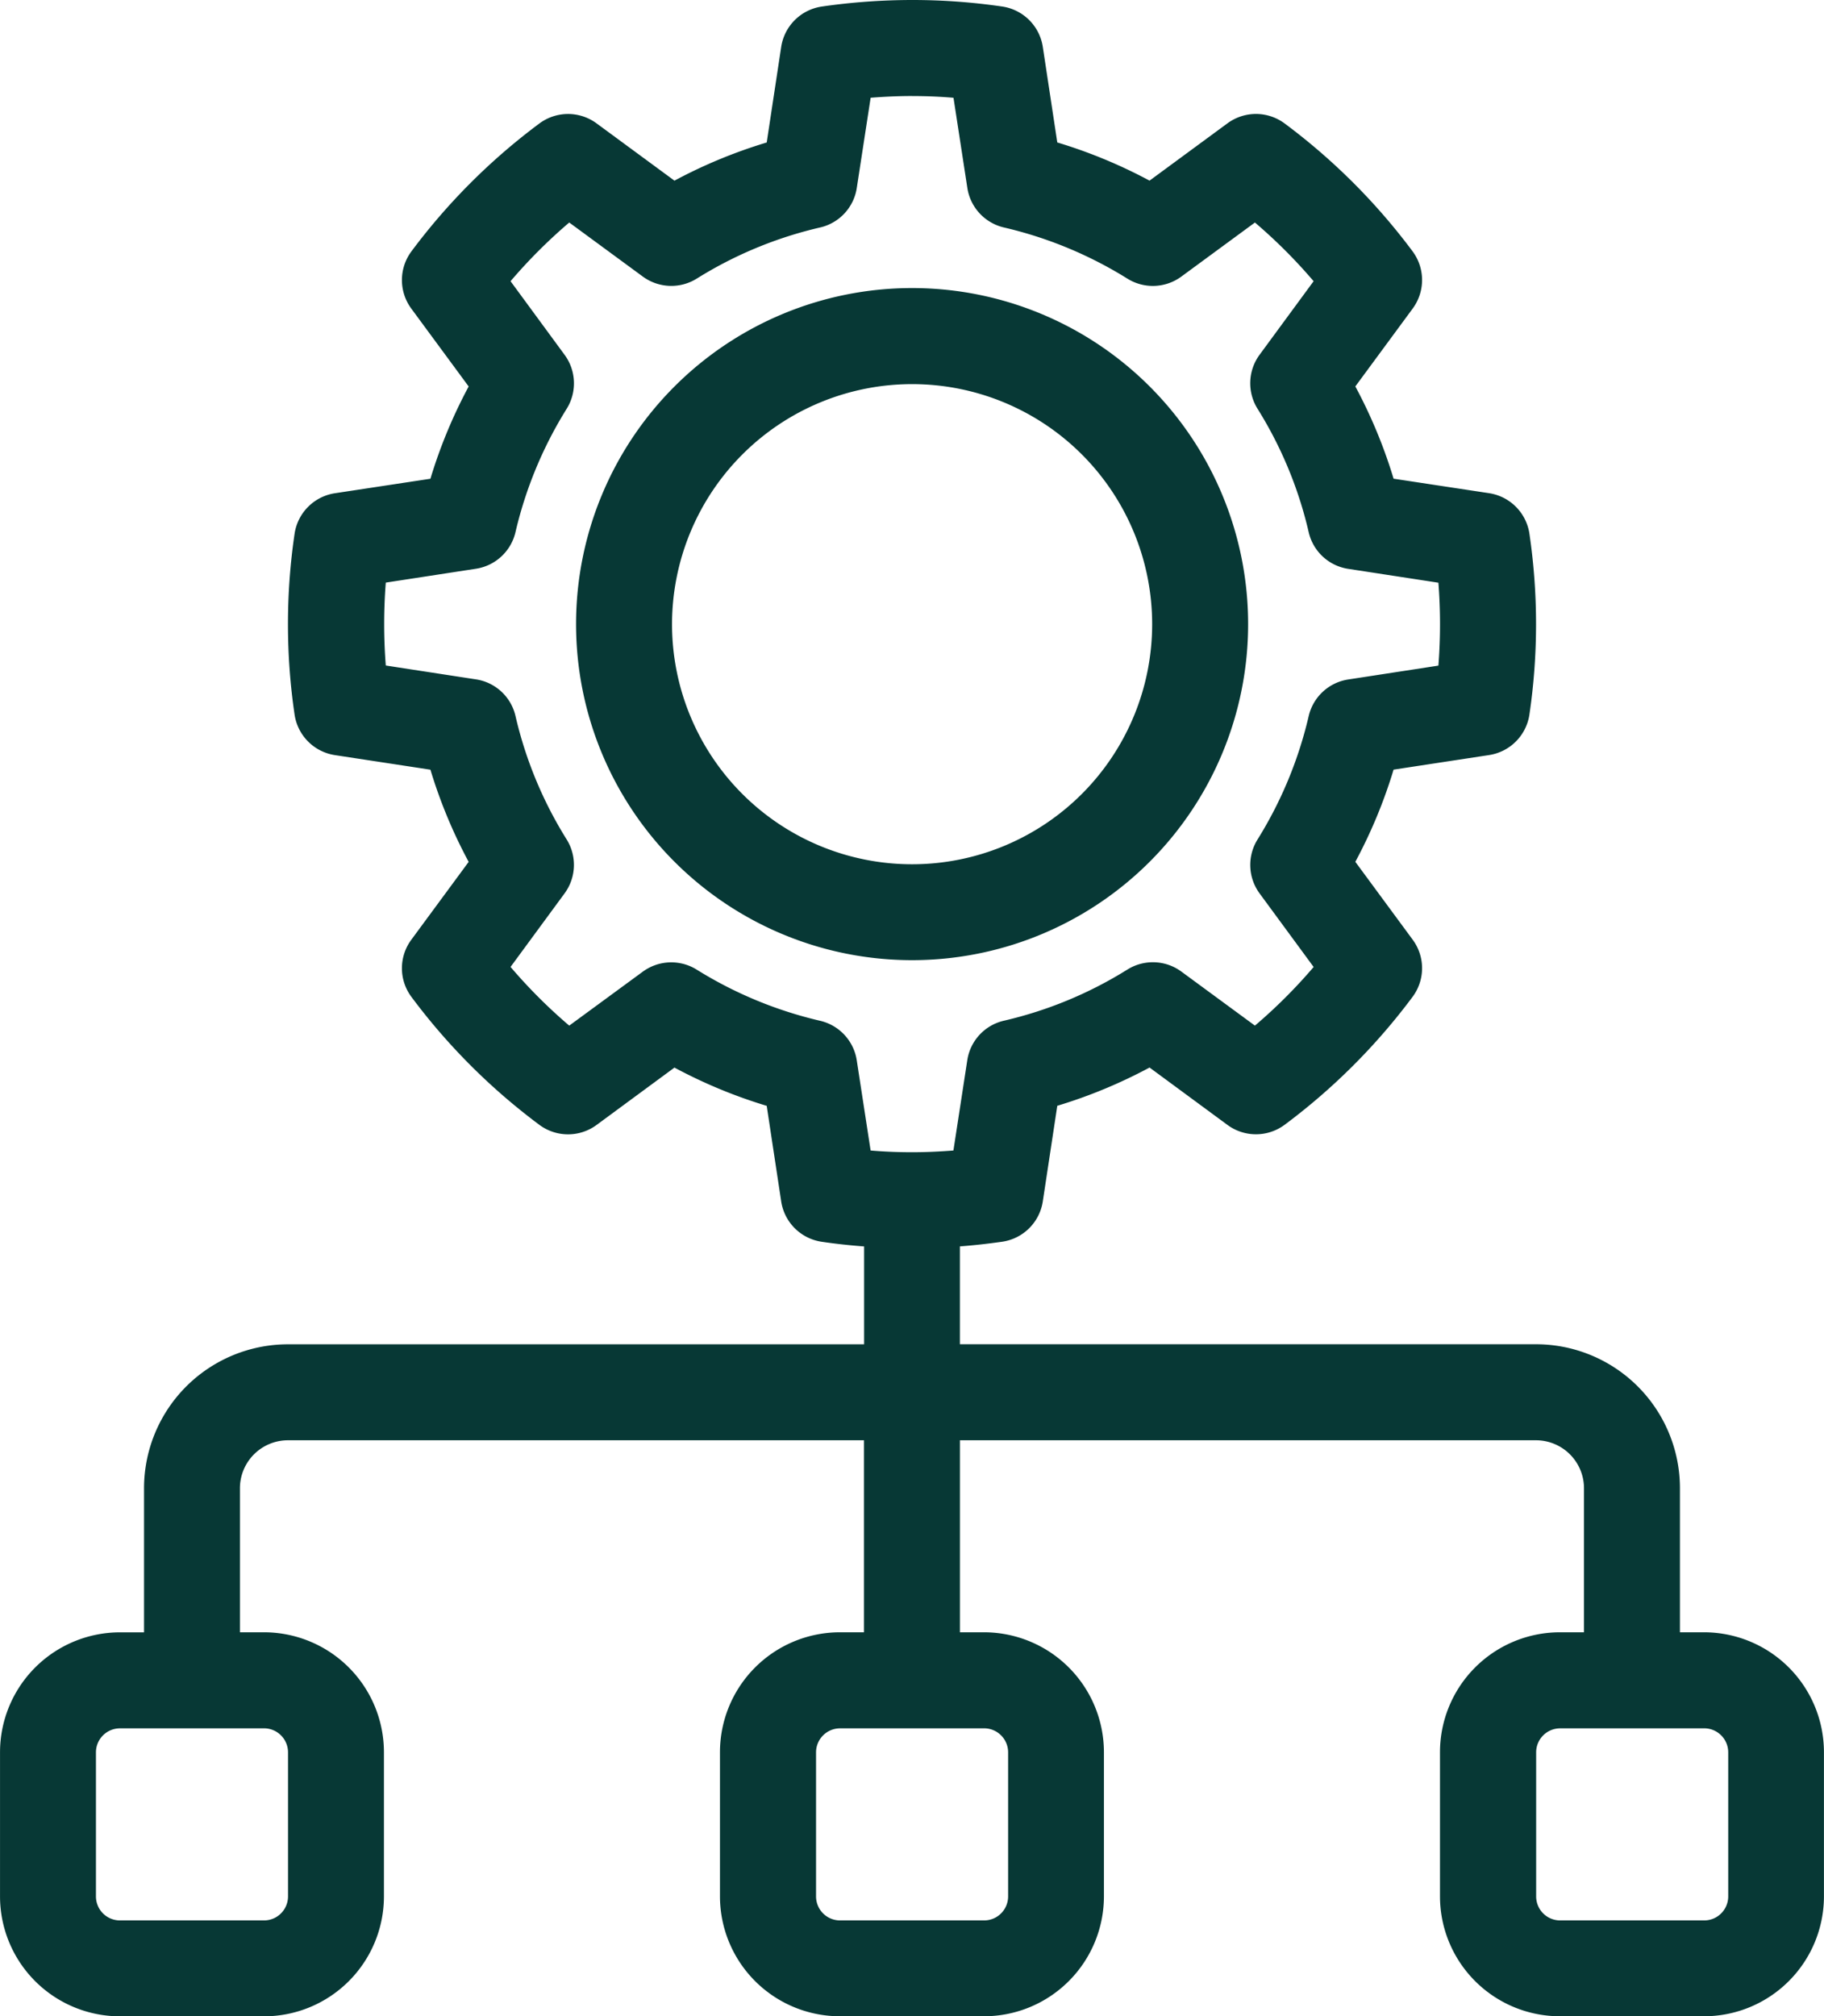 <svg xmlns="http://www.w3.org/2000/svg" width="67.851" height="75" viewBox="0 0 67.851 75"><path id="Path_851" data-name="Path 851" d="M44.347,6.25a23.584,23.584,0,0,0-3.362.244,1.79,1.79,0,0,0-1.507,1.5l-.539,3.556a18.627,18.627,0,0,0-3.432,1.42l-2.9-2.133a1.788,1.788,0,0,0-2.126.007A23.2,23.2,0,0,0,25.723,15.6a1.788,1.788,0,0,0-.007,2.126l2.136,2.9a18.638,18.638,0,0,0-1.423,3.432l-3.553.539a1.79,1.79,0,0,0-1.5,1.507,23.107,23.107,0,0,0,0,6.727,1.79,1.79,0,0,0,1.5,1.507l3.553.542a18.6,18.6,0,0,0,1.423,3.429l-2.136,2.9a1.783,1.783,0,0,0,.007,2.123,23.217,23.217,0,0,0,4.758,4.758,1.788,1.788,0,0,0,2.126.007l2.9-2.136a18.638,18.638,0,0,0,3.432,1.423l.539,3.556a1.787,1.787,0,0,0,1.507,1.5c.526.077,1.051.134,1.577.174v3.64H21.133a5.356,5.356,0,0,0-5.357,5.357v5.357h-.894a4.464,4.464,0,0,0-4.463,4.463v5.357a4.464,4.464,0,0,0,4.463,4.463h5.357A4.464,4.464,0,0,0,24.7,76.787V71.429a4.464,4.464,0,0,0-4.463-4.463h-.894V61.609a1.786,1.786,0,0,1,1.785-1.785h21.43v7.142h-.894A4.464,4.464,0,0,0,37.2,71.429v5.357a4.464,4.464,0,0,0,4.463,4.463h5.357a4.464,4.464,0,0,0,4.463-4.463V71.429a4.464,4.464,0,0,0-4.463-4.463h-.894V59.824h21.43a1.786,1.786,0,0,1,1.785,1.785v5.357h-.894a4.464,4.464,0,0,0-4.463,4.463v5.357a4.464,4.464,0,0,0,4.463,4.463h5.357a4.464,4.464,0,0,0,4.463-4.463V71.429a4.464,4.464,0,0,0-4.463-4.463h-.894V61.609a5.356,5.356,0,0,0-5.357-5.357H46.125v-3.64c.526-.04,1.051-.1,1.577-.174a1.787,1.787,0,0,0,1.507-1.5l.539-3.556a18.633,18.633,0,0,0,3.432-1.423l2.9,2.136a1.788,1.788,0,0,0,2.126-.007,23.217,23.217,0,0,0,4.758-4.758,1.783,1.783,0,0,0,.007-2.123l-2.136-2.9a18.607,18.607,0,0,0,1.423-3.429l3.553-.542a1.79,1.79,0,0,0,1.5-1.507,23.107,23.107,0,0,0,0-6.727,1.79,1.79,0,0,0-1.5-1.507l-3.553-.539a18.634,18.634,0,0,0-1.423-3.432l2.136-2.9a1.788,1.788,0,0,0-.007-2.126,23.2,23.2,0,0,0-4.758-4.755,1.788,1.788,0,0,0-2.126-.007l-2.9,2.133a18.619,18.619,0,0,0-3.432-1.42l-.539-3.556a1.79,1.79,0,0,0-1.507-1.5A23.105,23.105,0,0,0,44.34,6.25Zm0,3.573c.516,0,1.028.02,1.54.064l.516,3.358a1.788,1.788,0,0,0,1.363,1.467,15.187,15.187,0,0,1,4.594,1.905,1.79,1.79,0,0,0,2-.077L57.1,14.527a19.48,19.48,0,0,1,2.183,2.183l-2.012,2.739a1.79,1.79,0,0,0-.077,2A15.069,15.069,0,0,1,59.1,26.046a1.783,1.783,0,0,0,1.467,1.363l3.358.516a19.754,19.754,0,0,1,0,3.084l-3.358.516A1.788,1.788,0,0,0,59.1,32.886a15.187,15.187,0,0,1-1.905,4.594,1.79,1.79,0,0,0,.077,2l2.012,2.739A19.482,19.482,0,0,1,57.1,44.4l-2.739-2.012a1.79,1.79,0,0,0-2-.077,15.069,15.069,0,0,1-4.594,1.905A1.783,1.783,0,0,0,46.4,45.687l-.516,3.358c-.512.04-1.028.064-1.54.064s-1.028-.02-1.54-.064l-.516-3.358a1.788,1.788,0,0,0-1.363-1.467,15.187,15.187,0,0,1-4.594-1.905,1.79,1.79,0,0,0-2,.077L31.593,44.4a19.482,19.482,0,0,1-2.183-2.183l2.012-2.739a1.79,1.79,0,0,0,.077-2,15.069,15.069,0,0,1-1.905-4.594,1.783,1.783,0,0,0-1.467-1.363l-3.358-.516a19.754,19.754,0,0,1,0-3.084l3.358-.516a1.788,1.788,0,0,0,1.467-1.363A15.187,15.187,0,0,1,31.5,21.452a1.79,1.79,0,0,0-.077-2L29.41,16.71a19.481,19.481,0,0,1,2.183-2.183l2.739,2.012a1.79,1.79,0,0,0,2,.077,15.069,15.069,0,0,1,4.594-1.905,1.783,1.783,0,0,0,1.363-1.467l.516-3.358c.512-.04,1.028-.064,1.54-.064Zm0,7.142a12.5,12.5,0,1,0,12.5,12.5A12.5,12.5,0,0,0,44.347,16.965Zm0,3.573a8.93,8.93,0,1,1-8.93,8.93A8.934,8.934,0,0,1,44.347,20.538Zm-29.466,50h5.357a.894.894,0,0,1,.894.894V76.79a.894.894,0,0,1-.894.894H14.881a.894.894,0,0,1-.894-.894V71.433A.894.894,0,0,1,14.881,70.539Zm26.787,0h5.357a.894.894,0,0,1,.894.894V76.79a.894.894,0,0,1-.894.894H41.668a.894.894,0,0,1-.894-.894V71.433A.894.894,0,0,1,41.668,70.539Zm26.787,0h5.357a.894.894,0,0,1,.894.894V76.79a.894.894,0,0,1-.894.894H68.455a.894.894,0,0,1-.894-.894V71.433A.894.894,0,0,1,68.455,70.539Z" transform="translate(-10.418 -6.25)" fill="#073835" fill-rule="evenodd"></path></svg>